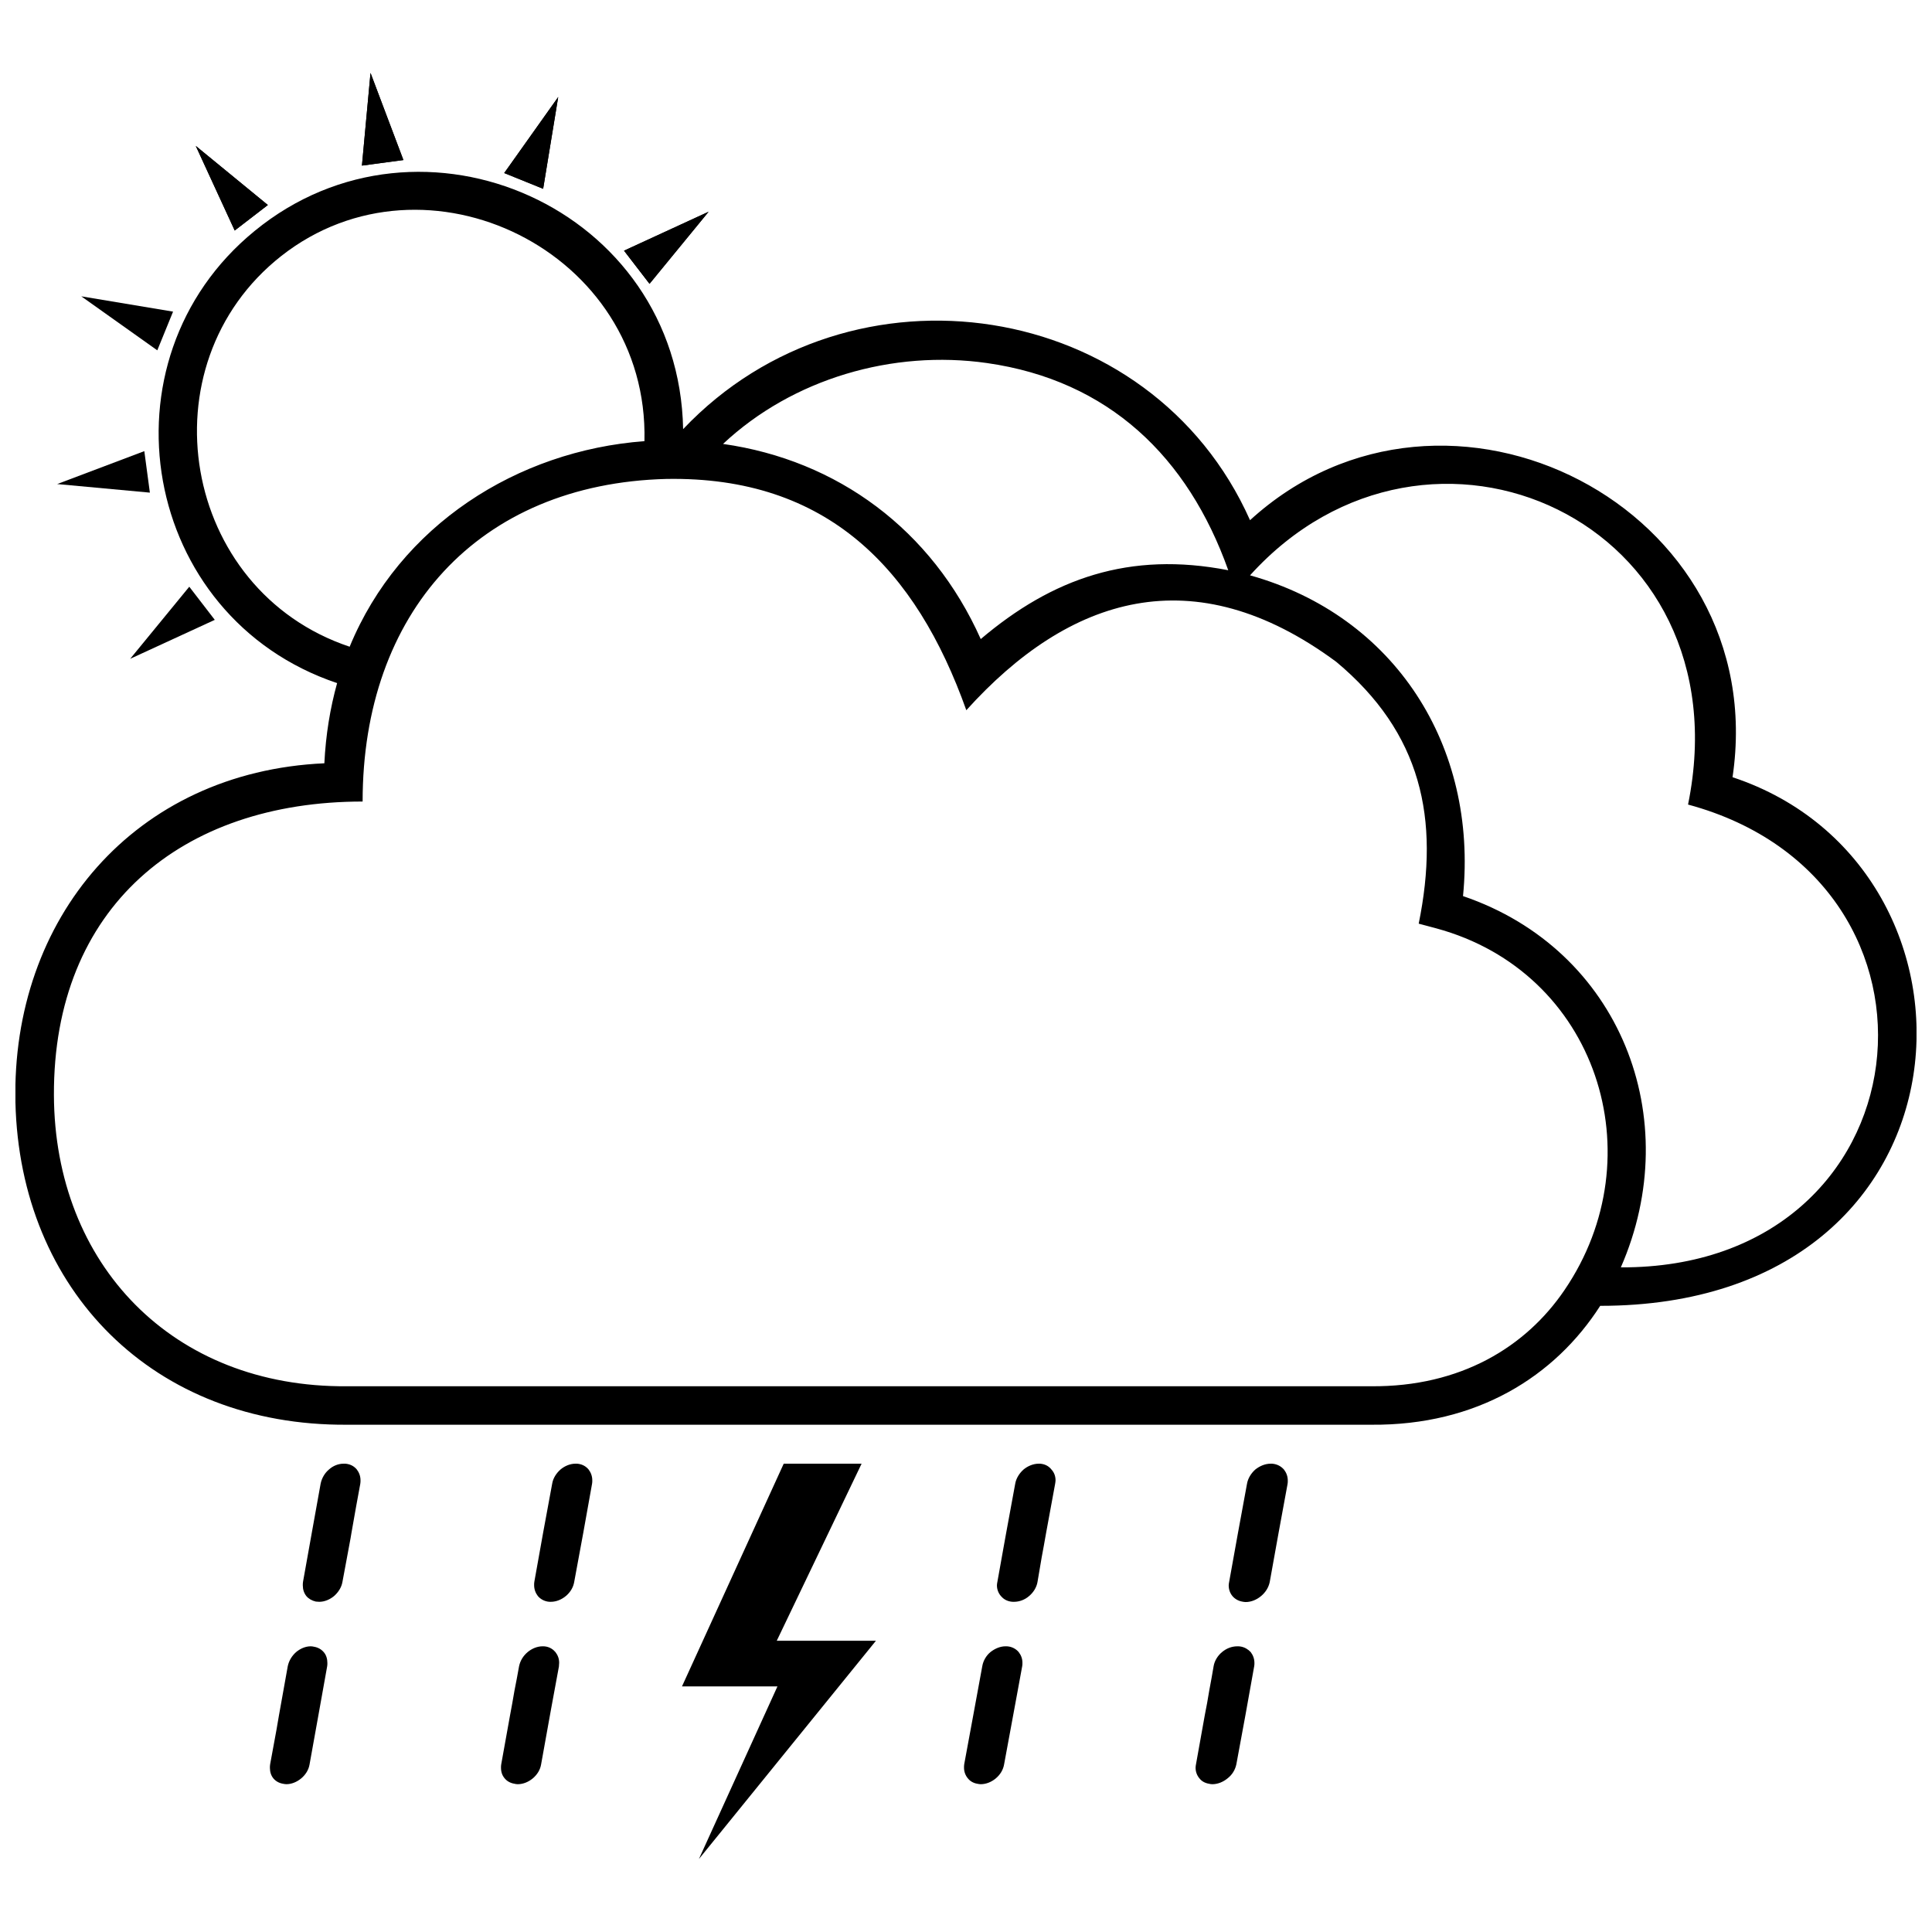 <?xml version="1.0" encoding="UTF-8"?>
<!-- Uploaded to: SVG Repo, www.svgrepo.com, Generator: SVG Repo Mixer Tools -->
<svg width="800px" height="800px" version="1.1" viewBox="144 144 512 512" xmlns="http://www.w3.org/2000/svg">
 <defs>
  <clipPath id="a">
   <path d="m148.09 189h503.81v333h-503.81z"/>
  </clipPath>
 </defs>
 <g clip-path="url(#a)">
  <path d="m325.04 257.72c44.465-46.863 124-34.762 150.23 24.137 51.836-47.352 138.5-3.625 127.87 68.113 72.164 23.891 67.312 140.09-35.07 140.09-11.977 18.672-32.613 31.754-60.68 31.508h-271.41c-51.223 0.367-86.723-35.562-87.891-85.434-1.105-48.703 31.508-87.582 81.871-89.855 0.367-7.555 1.535-14.617 3.379-21.25-51.961-17.441-63.875-85.492-21.863-119.82 44.16-36.176 112.46-6.019 113.56 52.512zm-4.422 13.203c-49.992 1.289-80.52 35.562-80.52 85.492-48.09 0-81.992 28.066-81.809 77.816 0.184 44.836 31.445 77.508 77.633 77.141h271.46c23.645 0.184 40.965-10.379 51.223-25.488 24.199-35.5 8.66-84.328-34.027-95.875l-4.606-1.227c5.652-27.82 0.738-50.547-21.863-69.402-37.832-27.945-70.816-17.32-98.023 12.836-13.328-37.402-36.789-62.031-79.473-61.293zm-83.957 44.465c13.266-32.184 44.406-51.961 78.125-54.477 1.227-50.363-57.918-79.168-96.242-49.074-36.668 28.867-26.531 88.625 18.117 103.55zm232.84-20.27c-10.688-30.035-31.691-50.301-63.938-54.906-24.938-3.562-51.469 4.113-69.953 21.434 30.34 4.301 55.336 22.723 68.297 51.715 18.977-16.09 39.43-23.34 65.594-18.242zm5.773 1.352c38.449 10.75 60.375 45.266 56.441 85.004 41.703 14.188 59.082 58.961 41.824 98.391 81.625 0.309 92.863-102.38 17.812-122.65 15.293-75.176-68.789-113.07-116.08-60.742z"/>
 </g>
 <path d="m242.19 163.32 8.719 23.094-10.992 1.473z" fill-rule="evenodd"/>
 <path d="m195.88 182.67 19.102 15.66-8.781 6.758z" fill-rule="evenodd"/>
 <path d="m165.54 222.53 24.324 4.055-4.18 10.258z" fill-rule="evenodd"/>
 <path d="m159.15 272.28 23.094-8.723 1.473 10.996z" fill-rule="evenodd"/>
 <path d="m178.5 318.59 15.66-19.102 6.758 8.781z" fill-rule="evenodd"/>
 <path d="m331.79 200.11-15.66 19.102-6.758-8.781z" fill-rule="evenodd"/>
 <path d="m291.93 169.71-3.992 24.324-10.316-4.176z" fill-rule="evenodd"/>
 <path d="m242.19 163.32 8.719 23.094-10.992 1.473z" fill-rule="evenodd"/>
 <path d="m195.88 182.67 19.102 15.66-8.781 6.758z" fill-rule="evenodd"/>
 <path d="m331.79 200.11-15.66 19.102-6.758-8.781z" fill-rule="evenodd"/>
 <path d="m291.93 169.71-3.992 24.324-10.316-4.176z" fill-rule="evenodd"/>
 <path d="m235.12 531.89c0.309 0 0.613 0 0.859 0.062 1.105 0.184 1.965 0.738 2.578 1.473 0.613 0.797 0.984 1.781 0.984 2.887 0 0.246 0 0.613-0.062 0.922l-1.105 6.019-1.227 6.941-0.246 1.473c-0.738 3.871-1.414 7.738-2.148 11.547-0.246 1.473-1.105 2.766-2.211 3.746-1.105 0.922-2.519 1.535-3.93 1.535-0.309 0-0.613-0.062-0.922-0.062-1.043-0.246-1.902-0.738-2.519-1.473-0.613-0.797-0.922-1.719-0.922-2.824 0-0.309 0-0.676 0.062-0.984l2.332-13.02 2.332-12.961c0.309-1.473 1.105-2.824 2.211-3.746 1.105-0.984 2.457-1.535 3.93-1.535z"/>
 <path d="m296.54 531.89c0.309 0 0.613 0 0.859 0.062 1.105 0.184 1.965 0.738 2.578 1.473 0.613 0.797 0.984 1.781 0.984 2.887 0 0.309 0 0.613-0.062 0.922l-2.332 13.02-2.394 12.961c-0.246 1.473-1.043 2.766-2.211 3.746-1.105 0.922-2.519 1.535-3.992 1.535-0.309 0-0.555 0-0.859-0.062-1.043-0.184-1.965-0.738-2.578-1.473-0.613-0.797-0.984-1.781-0.984-2.887 0-0.309 0-0.613 0.062-0.922l2.332-13.02 2.394-12.961c0.246-1.473 1.105-2.766 2.211-3.746 1.105-0.922 2.519-1.535 3.992-1.535z"/>
 <path d="m419.25 531.89c0.309 0 0.613 0 0.859 0.062 1.105 0.184 1.965 0.738 2.578 1.535 0.676 0.738 1.043 1.719 1.043 2.824 0 0.309-0.062 0.613-0.121 0.984l-2.394 13.02c-0.367 2.027-0.738 4.238-1.168 6.449-0.367 2.211-0.738 4.359-1.105 6.512-0.246 1.414-1.105 2.766-2.211 3.684-1.105 0.984-2.578 1.535-3.992 1.535-0.367 0-0.613 0-0.922-0.062-1.105-0.184-1.965-0.738-2.578-1.473-0.676-0.797-1.043-1.781-1.043-2.824 0-0.309 0.062-0.613 0.121-0.922 0.555-3.07 1.105-6.203 1.66-9.273l0.676-3.746 2.394-13.02c0.246-1.414 1.105-2.766 2.211-3.746 1.105-0.922 2.578-1.535 3.992-1.535z"/>
 <path d="m480.73 531.89c0.309 0 0.613 0 0.859 0.062 1.105 0.184 2.027 0.738 2.703 1.535 0.613 0.797 0.984 1.781 0.984 2.887 0 0.309 0 0.613-0.062 0.922l-2.394 13.02-2.332 12.961c-0.309 1.473-1.168 2.766-2.273 3.684-1.168 0.984-2.641 1.598-4.113 1.598-0.309 0-0.613-0.062-0.922-0.121-1.043-0.184-1.965-0.738-2.578-1.473-0.613-0.738-0.984-1.719-0.984-2.824 0-0.309 0.062-0.613 0.121-0.922l2.332-12.961 2.394-13.02c0.246-1.473 1.105-2.824 2.211-3.809 1.168-0.922 2.578-1.535 4.055-1.535z"/>
 <path d="m226.4 580.29c0.309 0 0.555 0.062 0.859 0.121 1.043 0.184 1.902 0.676 2.578 1.473 0.613 0.738 0.922 1.719 0.922 2.824 0 0.309 0 0.613-0.062 0.922l-2.332 13.02-2.332 12.961c-0.246 1.473-1.105 2.766-2.211 3.684-1.105 0.922-2.519 1.535-3.93 1.535-0.309 0-0.613-0.062-0.922-0.121-1.043-0.184-1.902-0.676-2.519-1.414-0.613-0.738-0.922-1.719-0.922-2.766 0-0.309 0-0.613 0.062-0.984l1.66-9.027 0.676-3.93 2.332-13.02c0.309-1.473 1.105-2.766 2.211-3.746 1.105-0.922 2.457-1.535 3.93-1.535z"/>
 <path d="m287.82 580.29c0.246 0 0.555 0 0.859 0.062 1.043 0.184 1.902 0.738 2.519 1.473 0.613 0.797 0.984 1.719 0.984 2.824 0 0.309-0.062 0.613-0.062 0.984l-2.027 10.992-0.367 2.027-2.332 12.961c-0.246 1.473-1.105 2.766-2.211 3.684-1.105 0.922-2.519 1.535-3.992 1.535-0.309 0-0.613-0.062-0.859-0.121-1.105-0.184-1.965-0.676-2.578-1.414-0.676-0.797-0.984-1.719-0.984-2.824 0-0.309 0-0.613 0.062-0.922l2.332-12.961c0.43-2.211 0.797-4.359 1.168-6.512 0.43-2.211 0.859-4.359 1.227-6.512 0.309-1.473 1.105-2.766 2.273-3.746 1.105-0.922 2.519-1.535 3.992-1.535z"/>
 <path d="m410.47 580.29c0.309 0 0.613 0 0.922 0.062 1.043 0.184 1.965 0.738 2.578 1.473 0.613 0.797 0.984 1.719 0.984 2.824 0 0.309 0 0.613-0.062 0.922l-1.227 6.695-1.168 6.324-2.394 12.961c-0.246 1.473-1.043 2.766-2.211 3.746-1.105 0.922-2.519 1.535-3.992 1.535-0.309 0-0.613-0.062-0.922-0.121-1.043-0.184-1.902-0.676-2.519-1.473-0.613-0.738-0.984-1.719-0.984-2.766 0-0.309 0-0.613 0.062-0.984l2.394-12.961 2.394-13.02c0.246-1.414 1.043-2.766 2.148-3.684 1.168-0.922 2.578-1.535 3.992-1.535z"/>
 <path d="m471.89 580.29c0.309 0 0.613 0 0.922 0.062 1.043 0.184 1.965 0.738 2.641 1.473 0.613 0.797 0.984 1.781 0.984 2.887 0 0.246 0 0.555-0.062 0.859l-2.332 13.02-2.394 12.961c-0.309 1.473-1.105 2.766-2.273 3.684-1.168 0.984-2.641 1.598-4.113 1.598-0.309 0-0.613-0.062-0.859-0.121-1.105-0.184-1.965-0.676-2.578-1.473-0.613-0.738-0.984-1.719-0.984-2.766 0-0.309 0.062-0.676 0.121-0.984l2.332-13.02c0.43-2.027 0.797-4.238 1.168-6.449 0.43-2.211 0.797-4.359 1.168-6.512 0.246-1.414 1.105-2.766 2.211-3.684 1.168-0.984 2.578-1.535 4.055-1.535z"/>
 <path d="m324.73 590.91h25.305l-20.82 45.758 46.922-57.855h-26.285l22.48-46.922h-20.637l-26.961 59.023z"/>
</svg>